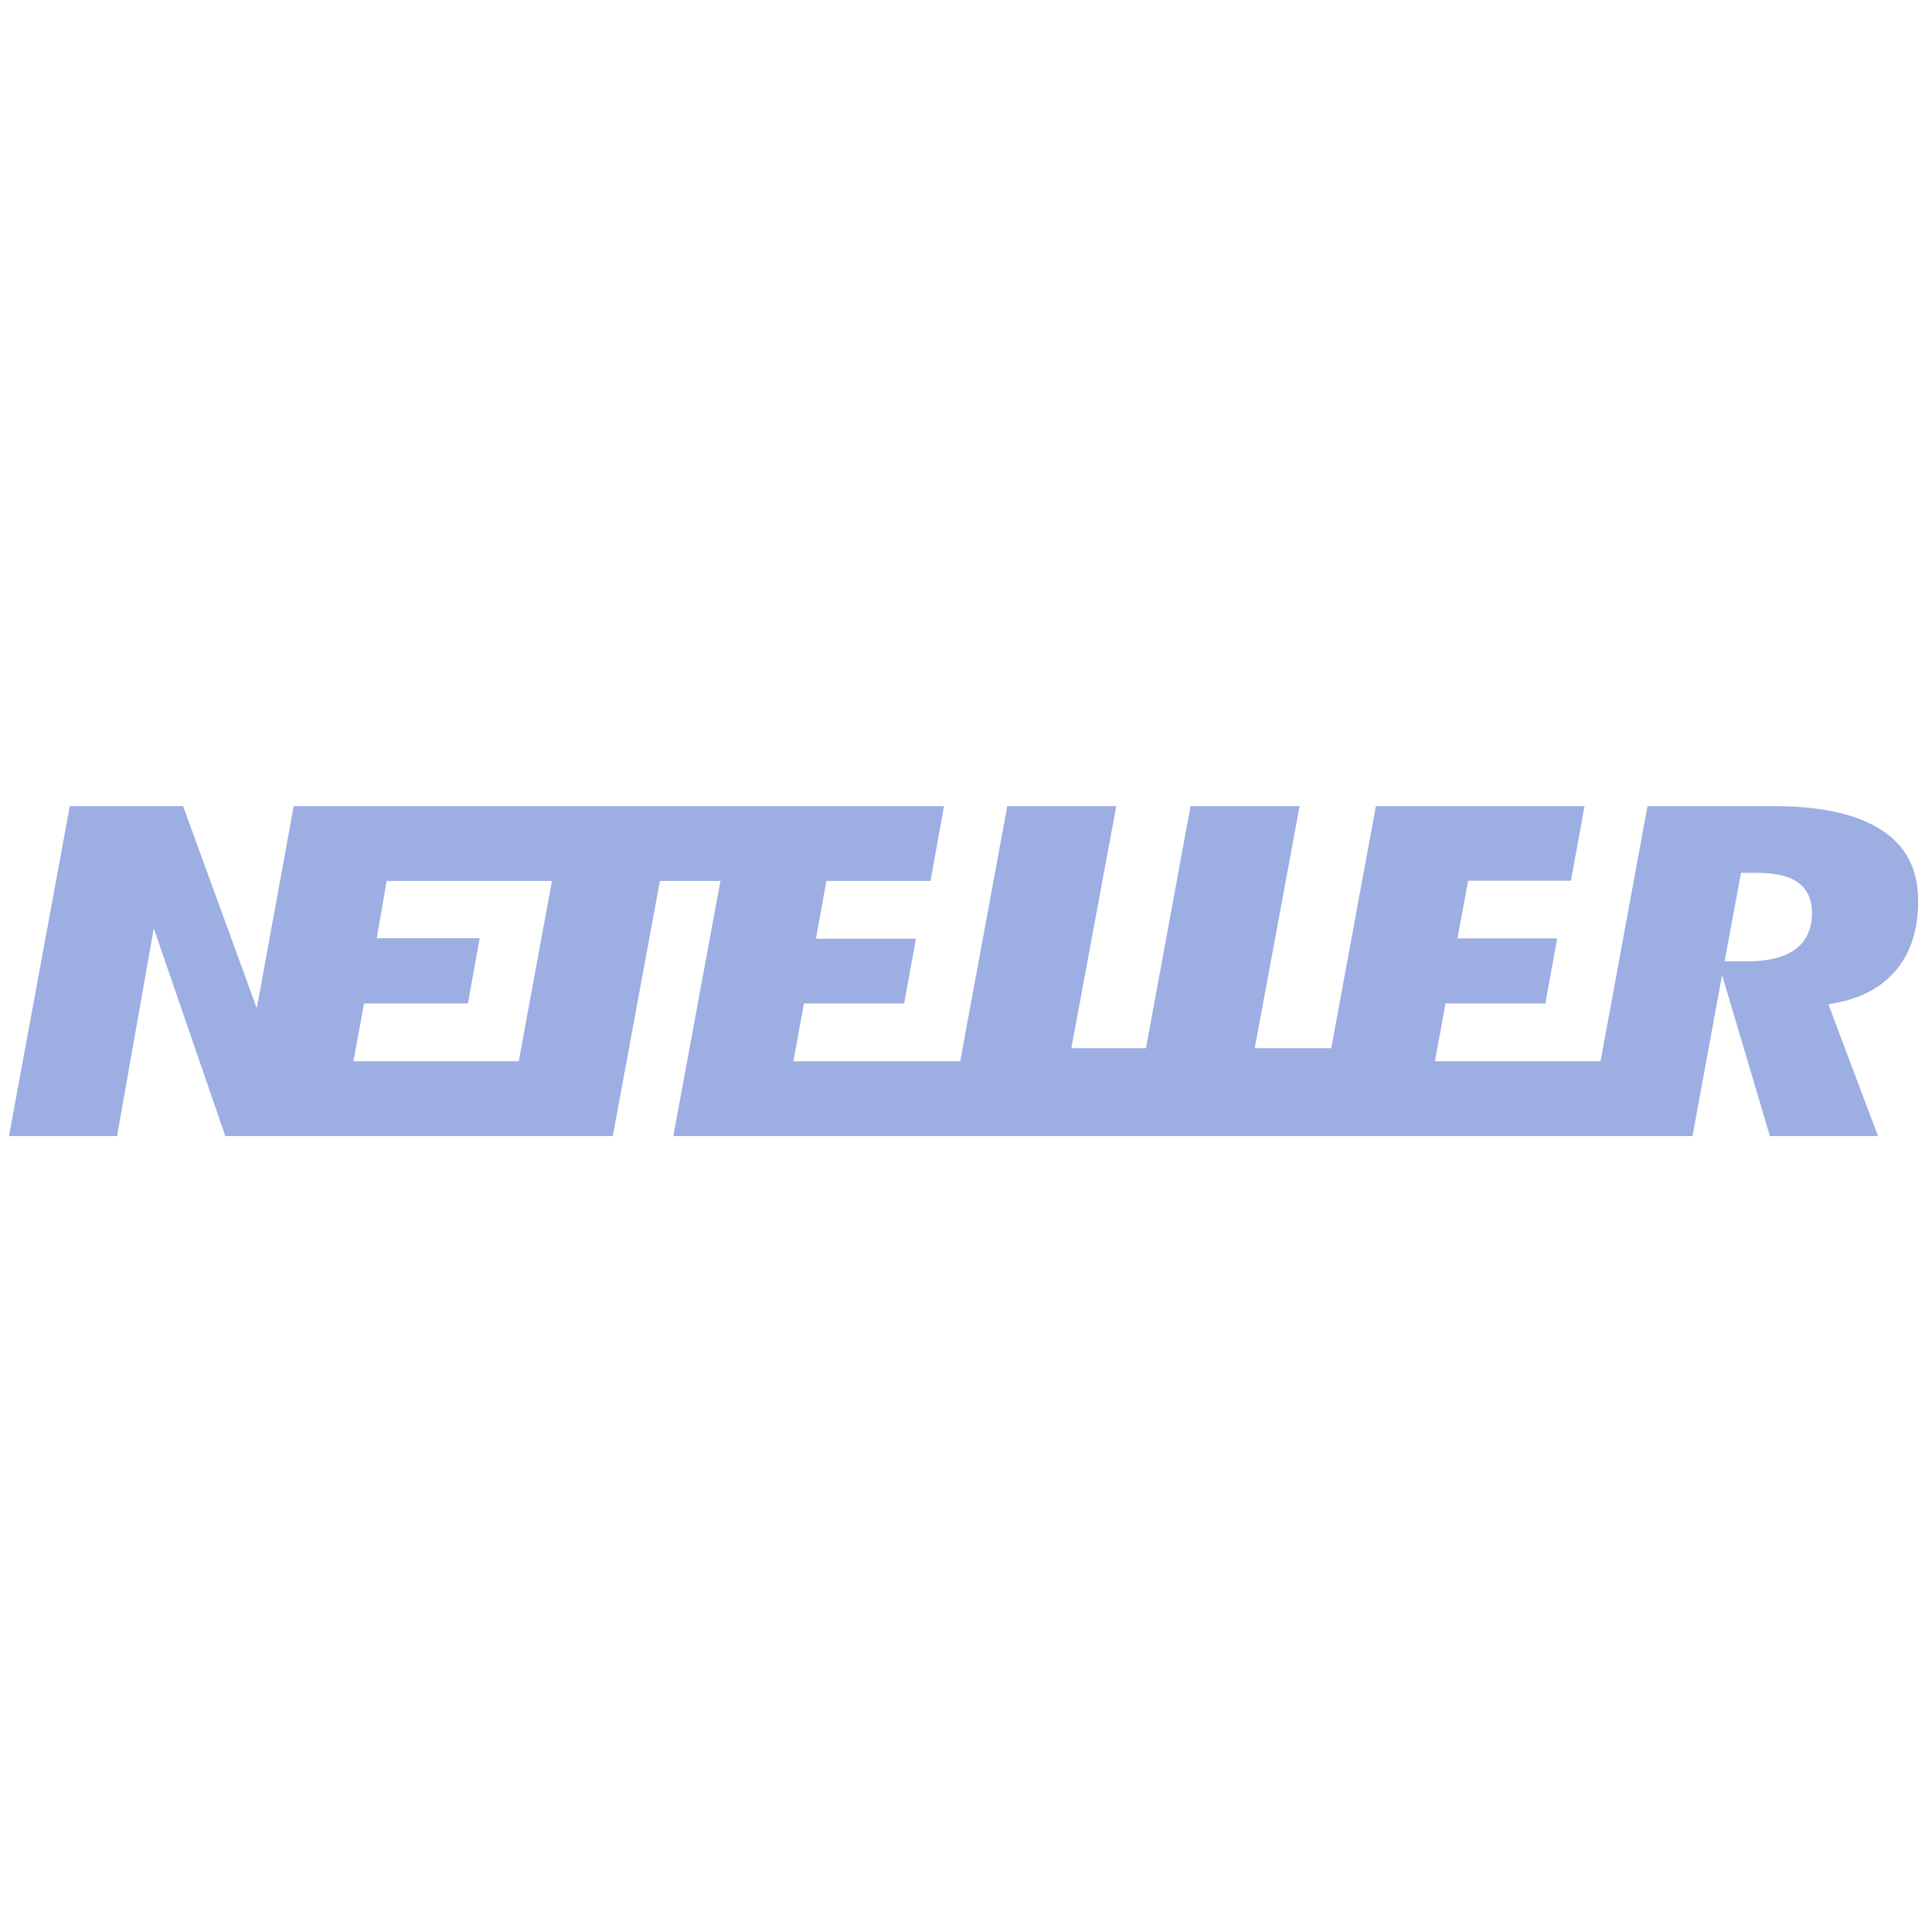 <svg width="32" height="32" viewBox="0 0 32 32" fill="none" xmlns="http://www.w3.org/2000/svg">
<g clip-path="url(#clip0_119_26376)">
<g clip-path="url(#clip1_119_26376)">
<path d="M31.194 13.768C30.789 13.492 30.18 13.352 29.381 13.352H27.288L26.51 17.578H23.767L23.943 16.62H25.596L25.792 15.543H24.14L24.317 14.588H26.019L26.245 13.352H22.789L22.05 17.361H20.782L21.526 13.352H19.719L18.981 17.361H17.745L18.489 13.352H16.684L15.904 17.578H13.141L13.316 16.62H14.975L15.171 15.549H13.514L13.688 14.591H15.412L15.635 13.352H4.865L4.253 16.699L3.032 13.352H1.156L0.149 18.817H1.939L2.547 15.377L3.732 18.817H10.15L10.93 14.591H11.933L11.152 18.817H28.033L28.523 16.149L29.315 18.817H31.106L30.285 16.637L30.472 16.598C30.886 16.51 31.208 16.319 31.433 16.034C31.657 15.749 31.771 15.375 31.771 14.932C31.772 14.414 31.584 14.034 31.194 13.768ZM8.592 17.578H5.854L6.031 16.62H7.75L7.945 15.54H6.24L6.404 14.591H9.142L8.592 17.578ZM29.718 15.736C29.538 15.862 29.276 15.923 28.92 15.923H28.565L28.836 14.456H29.096C29.393 14.456 29.609 14.504 29.758 14.601C29.875 14.677 30.012 14.828 30.012 15.113C30.016 15.458 29.854 15.643 29.718 15.736Z" fill="#9CAEE2"/>
</g>
</g>
<defs>
<clipPath id="clip0_119_26376">
<rect width="32" height="32" fill="white"/>
</clipPath>
<clipPath id="clip1_119_26376">
<rect width="31.945" height="5.476" fill="white" transform="translate(0.027 13.352)"/>
</clipPath>
</defs>
</svg>
